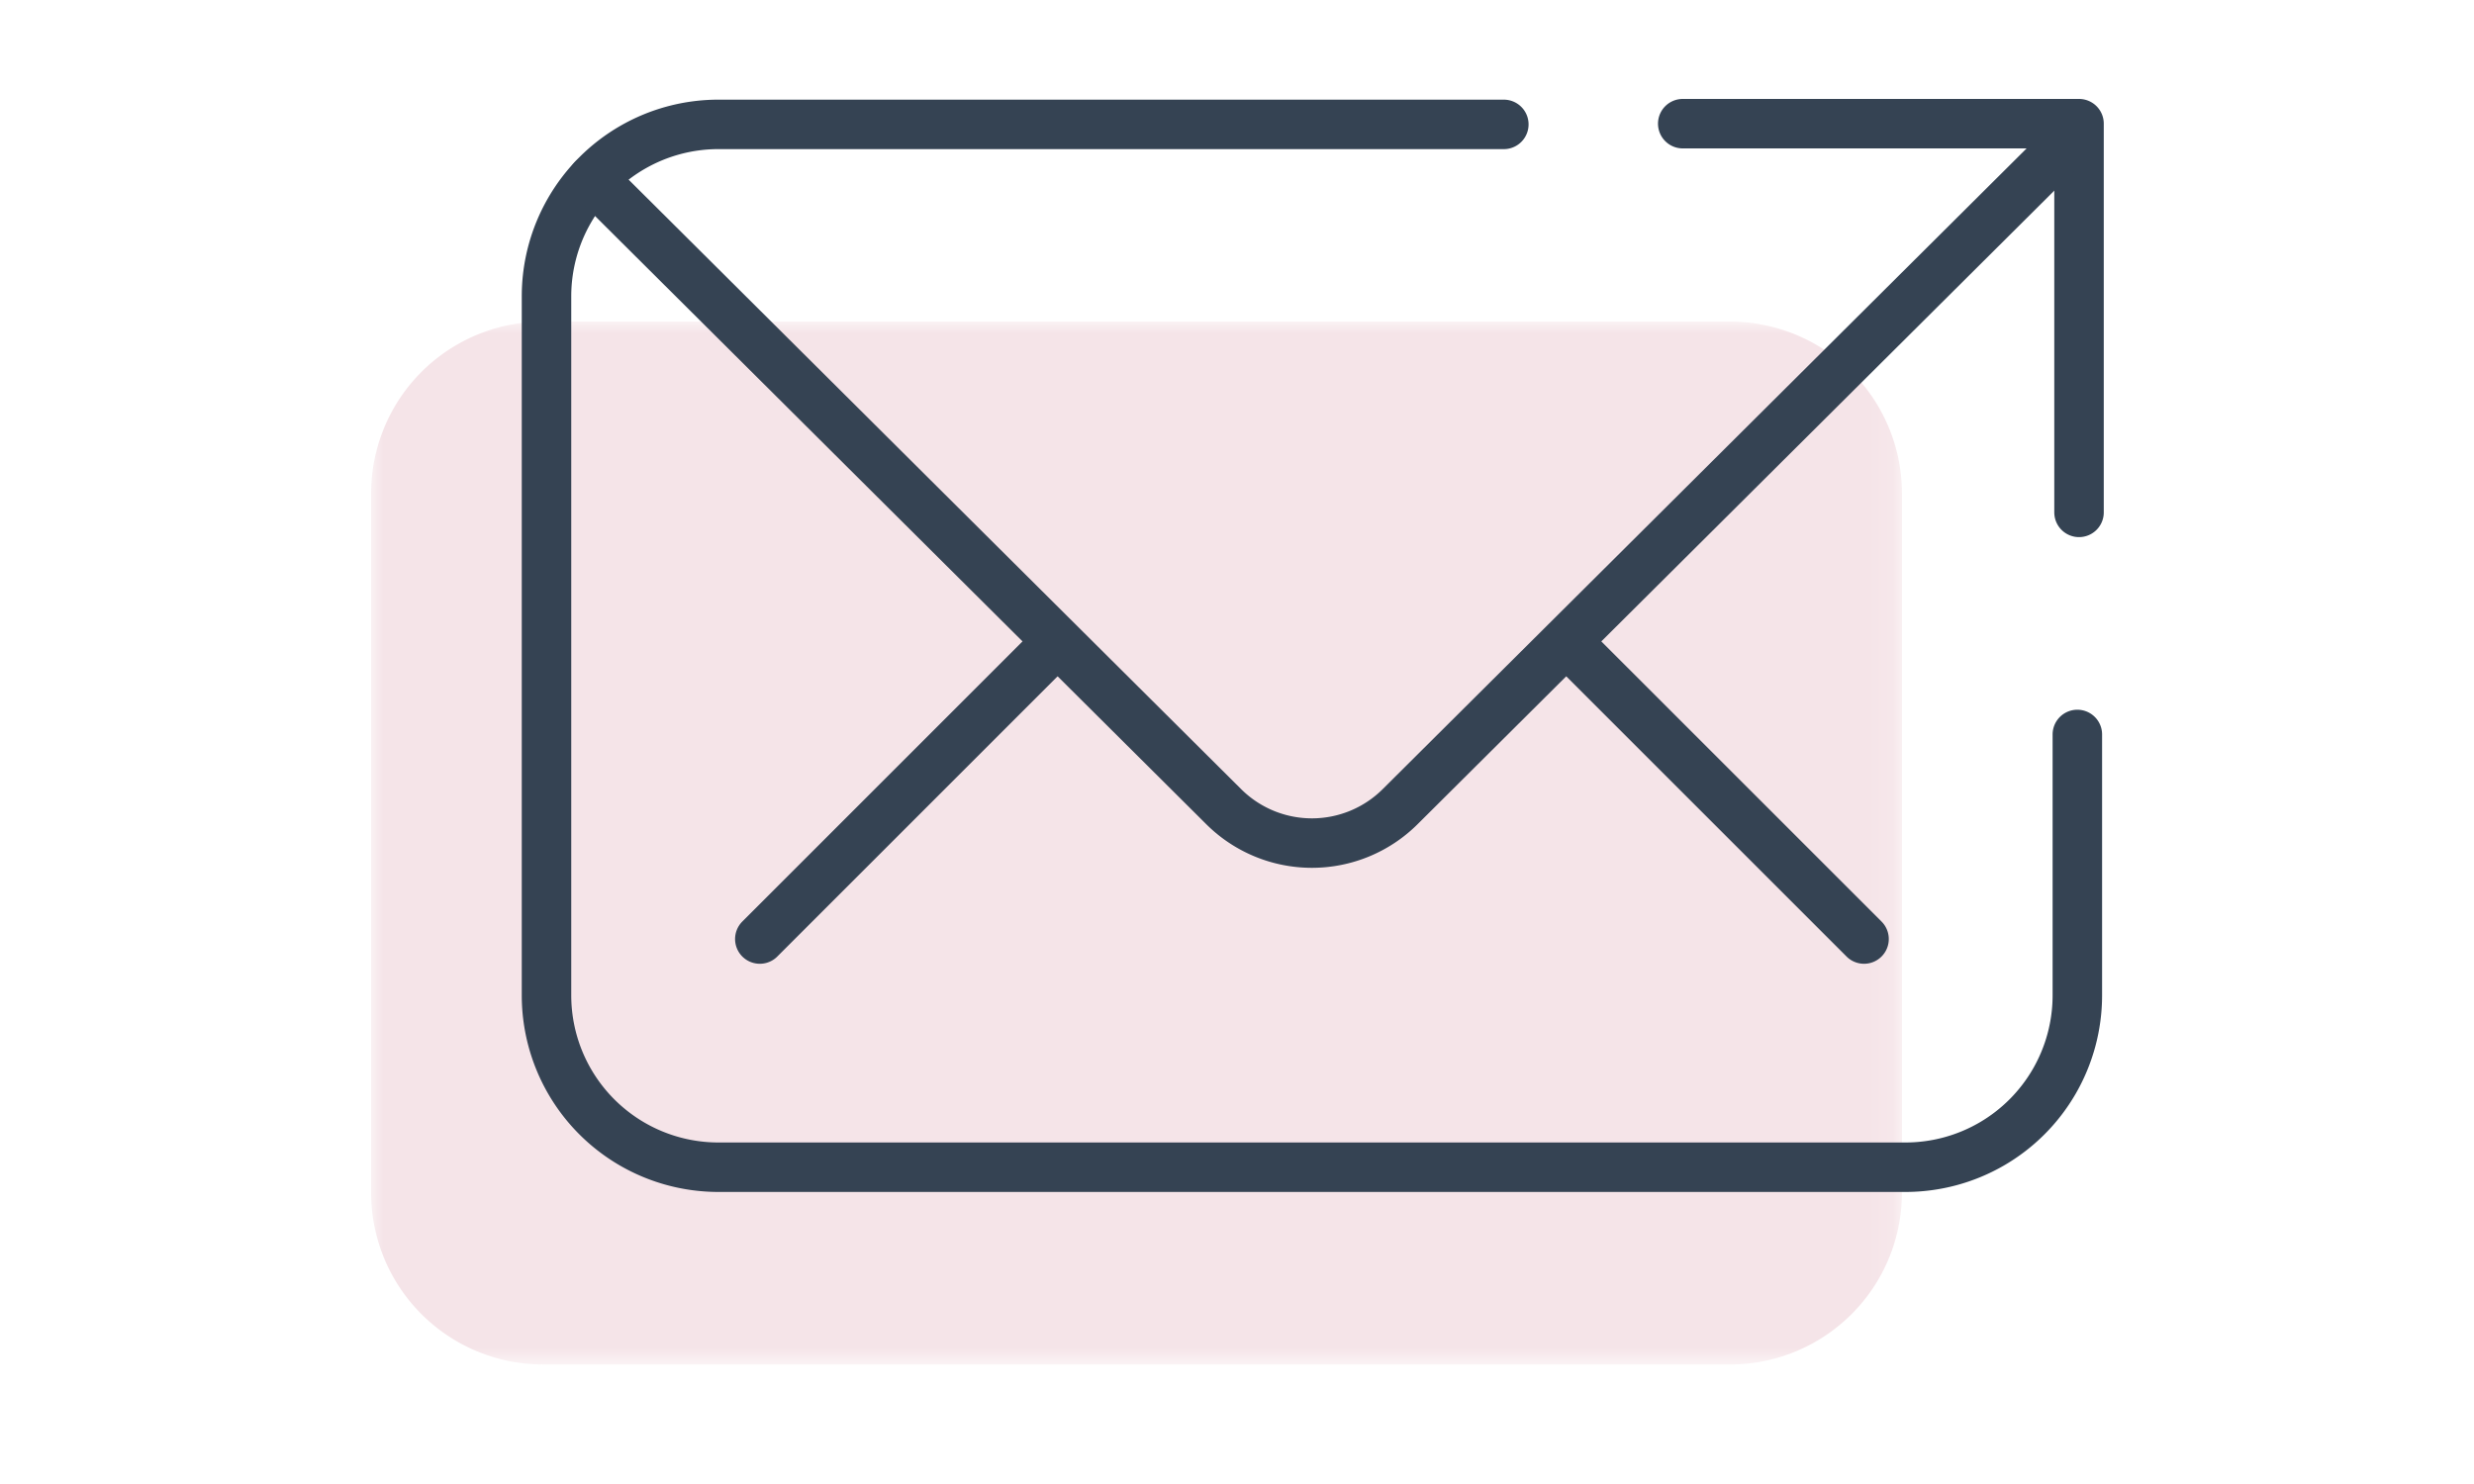 <svg width="100" height="60" xmlns="http://www.w3.org/2000/svg" xmlns:xlink="http://www.w3.org/1999/xlink"><defs><linearGradient x1="50%" y1="34.757%" x2="0%" y2="64.706%" id="c"><stop stop-color="#C9CFF8" offset="0%"/><stop stop-color="#7AC4F6" offset="100%"/></linearGradient><path id="a" d="M0 0h61.877v42.164H0z"/></defs><g fill="none" fill-rule="evenodd"><path fill="none" d="M-338-4592h1914v8324H-338z"/><g transform="translate(15 13.003)"><mask id="b" fill="#fff"><use xlink:href="#a"/></mask><path d="M61.877 35.215a6.949 6.949 0 01-6.95 6.949H6.95a6.949 6.949 0 01-6.95-6.949V6.949A6.949 6.949 0 016.95 0h47.979a6.949 6.949 0 016.949 6.949v28.266z" fill="#F5E4E8" mask="url(#b)"/></g><path d="M83.967 29.695v10.549a6.949 6.949 0 01-6.95 6.948H29.04a6.949 6.949 0 01-6.95-6.948V11.978a6.949 6.949 0 016.95-6.949h31.745M30.712 37.966l11.704-11.704M75.345 37.966L63.641 26.262M68.017 5h16.018v15.716" stroke="#354353" stroke-width="2" stroke-linecap="round" stroke-linejoin="round"/><path d="M83.967 5.37L69.625 19.646l-13.03 12.968a5.054 5.054 0 01-7.133 0l-13.03-12.968L23.965 7.237" stroke="#354353" stroke-width="2" stroke-linecap="round" stroke-linejoin="round"/><path d="M-1058.448 5399.97c2.653-75.954 12.612-202.371 146.287-257.447 138.188-56.936 268.645-15.226 391.372 125.13-34.035-138.45-18.041-243.05 47.98-313.806 99.033-106.132 437.814-174.352 572.777 216.992 134.963 391.344-103.915 930.035 244.08 1363.01 304.155 378.428 1245.514 391.514 1383.928-221.337 116.412-515.432-264.223-567.309-106.181-1081.502 158.041-514.193 925.904-486.469 860.87-107.041-26.1 152.27-282.33 329.371-280.576 513.366.853 89.532 43.485 199.451 231.214 252.313" stroke="url(#c)" stroke-width="2.5" opacity=".379" stroke-linejoin="bevel" transform="scale(-1 1) rotate(88 2546.578 2959.961)"/></g></svg>